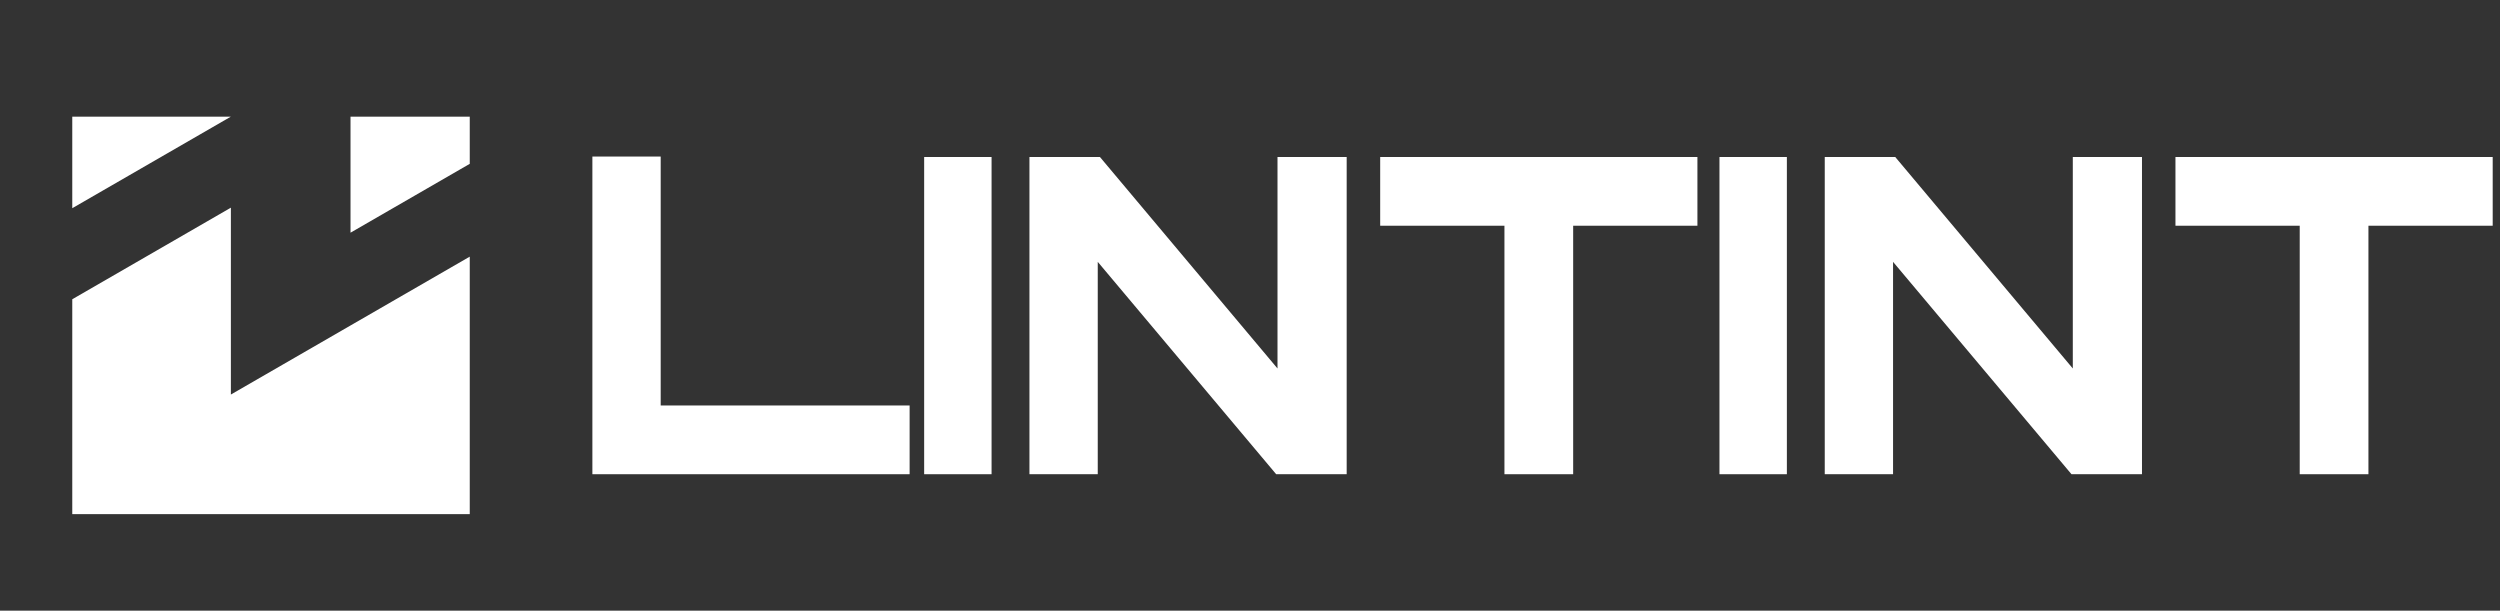 <svg width="131" height="32" viewBox="0 0 131 32" fill="none" xmlns="http://www.w3.org/2000/svg">
<rect x="0" y="0" width="131" height="32" fill="#333333" stroke="none"/>
<path d="M31.041 24.849V8.203H34.62V21.247H47.664V24.849H31.041Z" fill="white"/>
<path d="M48.426 24.849V8.227H51.958V24.849H48.426Z" fill="white"/>
<path d="M53.943 24.849V8.227H57.637L66.941 19.308V8.227H70.566V24.849H66.872L57.522 13.721V24.849H53.943Z" fill="white"/>
<path d="M78.833 24.849V11.828H72.322V8.227H88.945V11.828H82.434V24.849H78.833Z" fill="white"/>
<path d="M90.1 24.849V8.227H93.632V24.849H90.1Z" fill="white"/>
<path d="M95.617 24.849V8.227H99.311L108.615 19.308V8.227H112.24V24.849H108.546L99.196 13.721V24.849H95.617Z" fill="white"/>
<path d="M120.505 24.849V11.828H113.994V8.227H130.617V11.828H124.106V24.849H120.505Z" fill="white"/>
<path fill-rule="evenodd" clip-rule="evenodd" d="M3.787 10.91L12.097 6.112L3.787 6.112V10.91ZM20.36 6.112L18.367 6.112V7.263V12.193L24.615 8.585V6.112H20.36ZM12.098 26.94H18.367H24.615V22.775V20.692V13.448L18.367 17.055L12.098 20.674V15.812V10.882L3.787 15.681V20.61V20.692V22.775V25.473V26.94H12.098V26.94Z" fill="white"/>
</svg>
